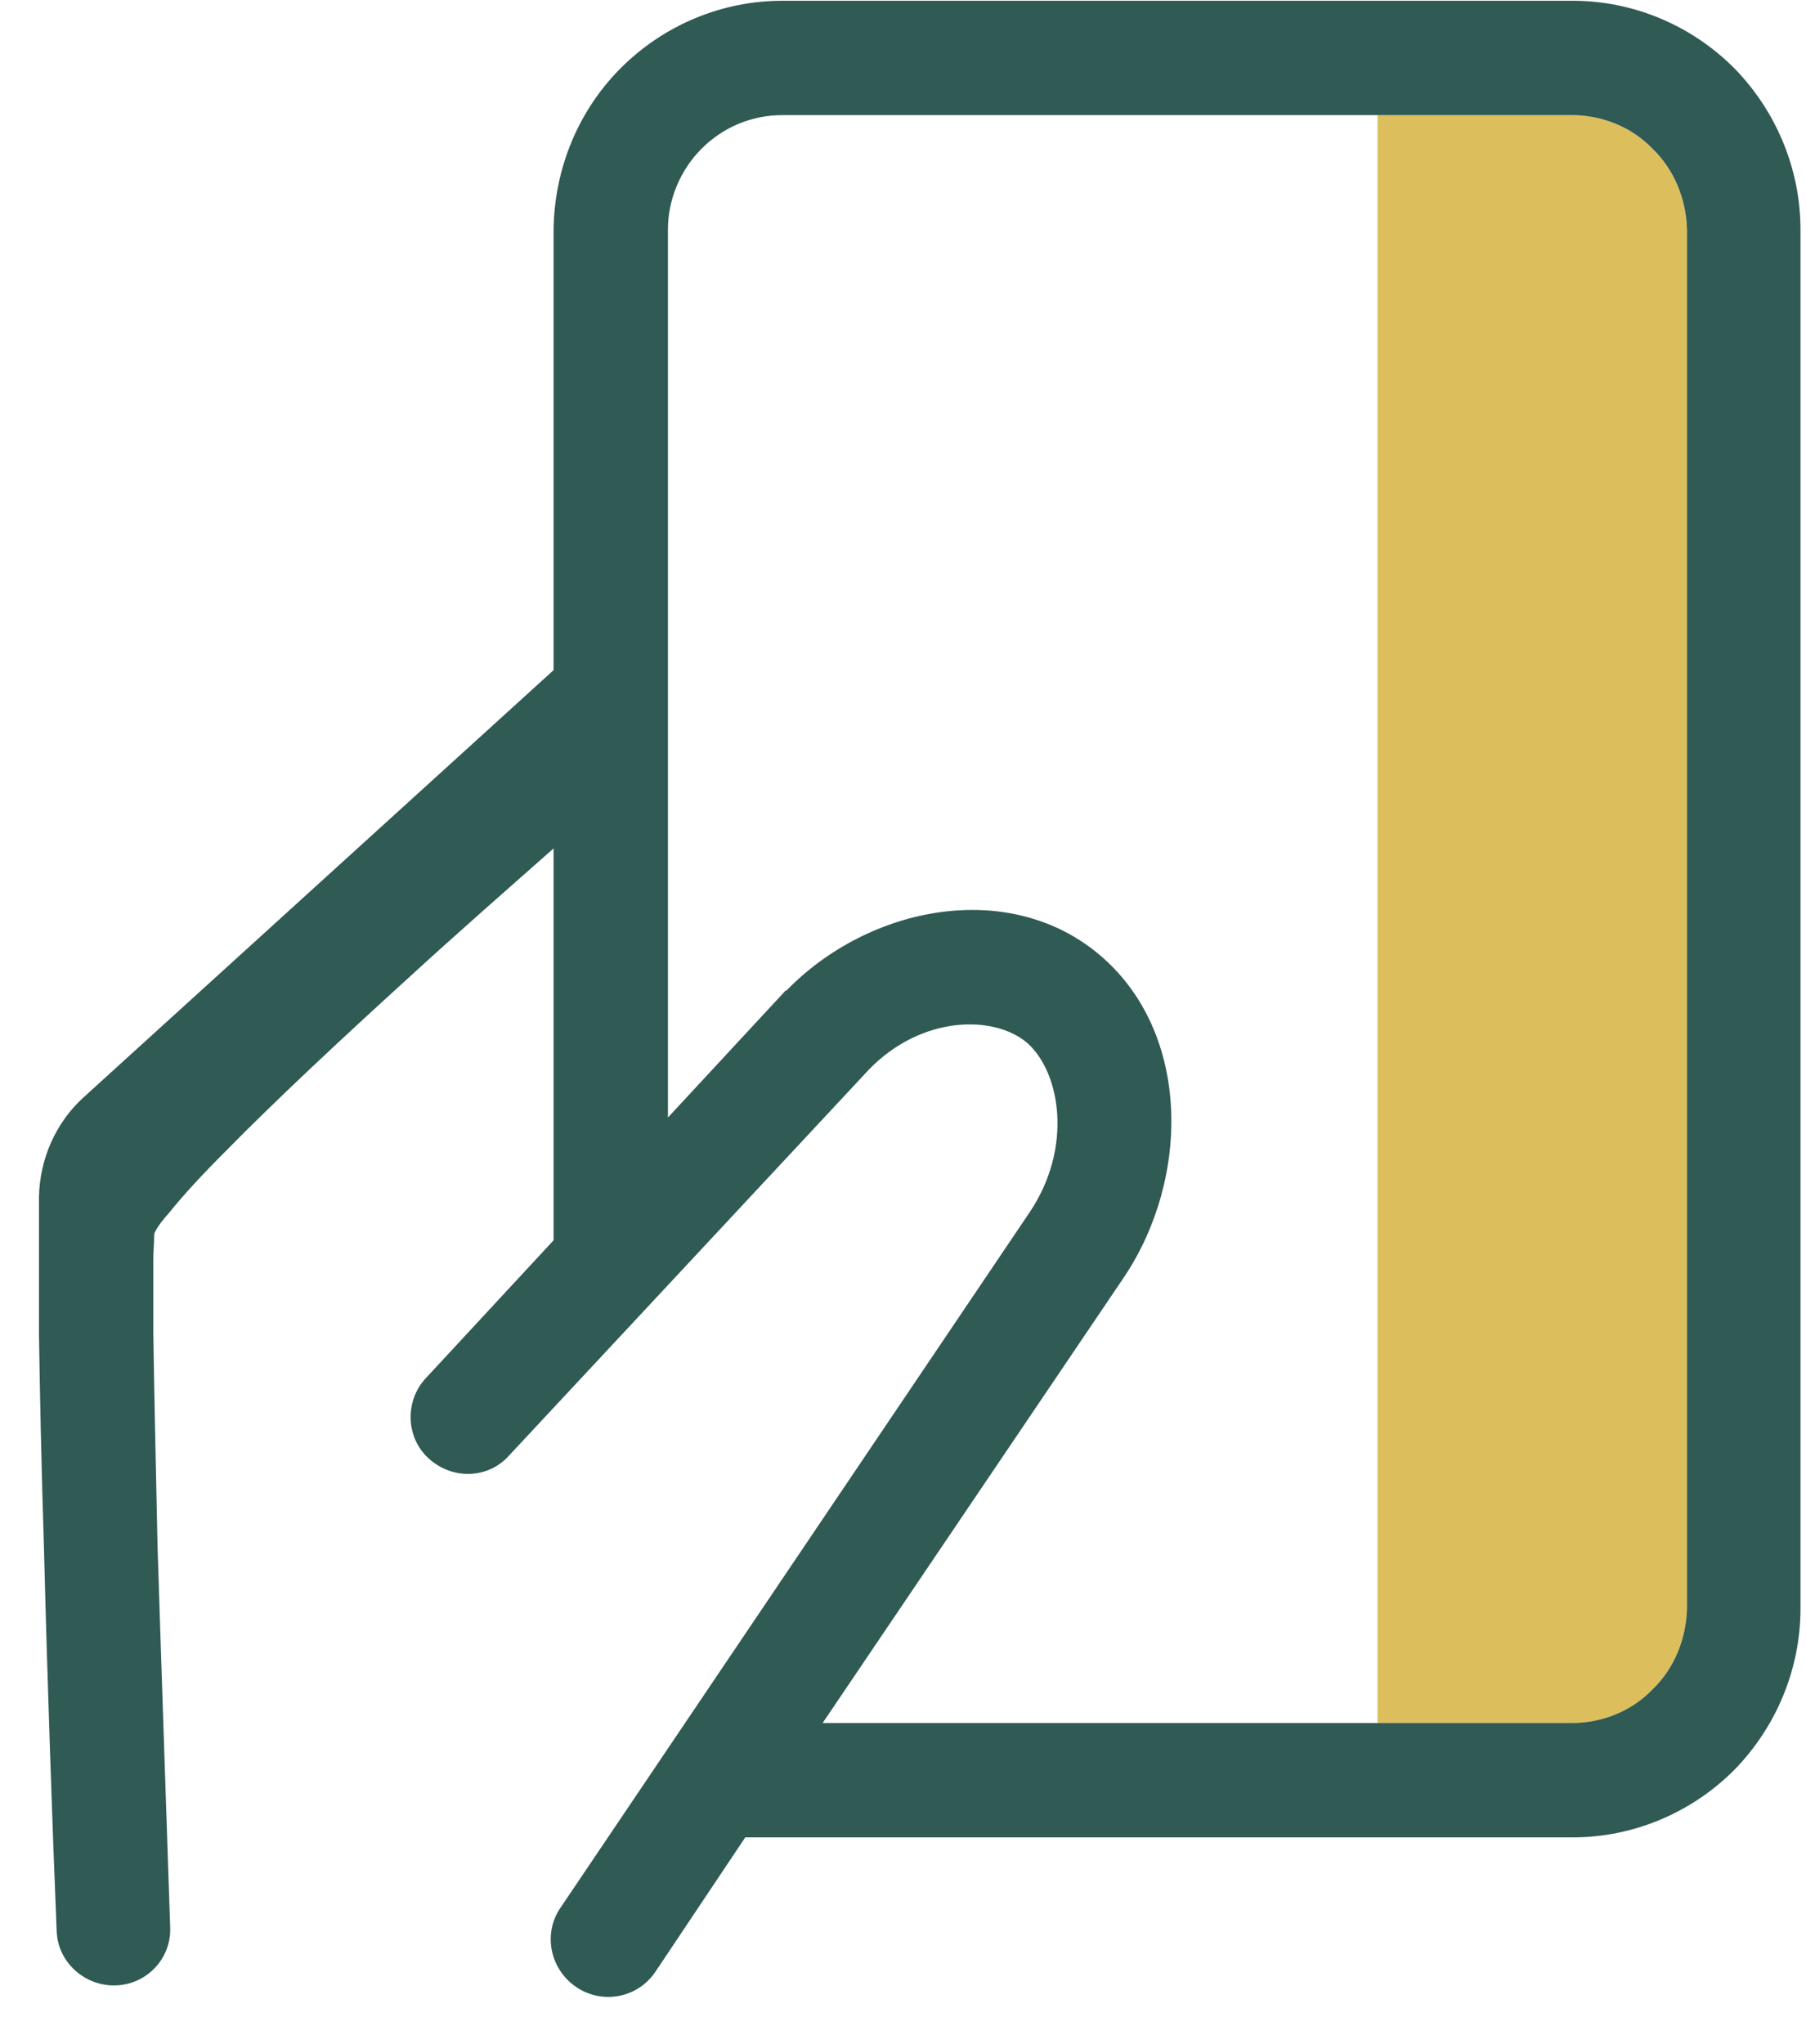 <svg width="38" height="43" viewBox="0 0 38 43" fill="none" xmlns="http://www.w3.org/2000/svg">
<g clip-path="url(#clip0_7723_57537)">
<path d="M35.495 4.828V33.842C35.477 34.479 35.23 35.098 34.77 35.541C34.327 36.001 33.708 36.248 33.071 36.248H28.984V2.422H33.071C33.708 2.422 34.327 2.67 34.77 3.13C35.23 3.572 35.477 4.191 35.495 4.828Z" fill="#DCBE5D"/>
<path d="M36.487 1.431C35.584 0.529 34.364 0.016 33.09 0.016H16.46C15.186 0.016 13.965 0.529 13.063 1.431C12.161 2.333 11.665 3.554 11.648 4.828V14.098L1.758 23.086C1.174 23.616 0.838 24.377 0.82 25.173V28.057C0.838 29.313 0.873 30.905 0.926 32.604C0.997 35.399 1.103 38.46 1.192 40.618C1.21 41.273 1.776 41.786 2.43 41.768C3.103 41.75 3.616 41.184 3.58 40.529C3.509 38.371 3.403 35.328 3.315 32.533C3.279 30.852 3.244 29.278 3.226 28.039V26.5C3.226 26.305 3.244 26.146 3.244 26.022C3.244 25.987 3.244 25.952 3.262 25.916C3.315 25.81 3.403 25.686 3.563 25.509C3.846 25.155 4.252 24.713 4.766 24.2C5.792 23.156 7.154 21.883 8.516 20.644C9.613 19.636 10.728 18.663 11.648 17.849V26.093L8.958 28.995C8.516 29.472 8.534 30.233 9.012 30.675C9.507 31.135 10.268 31.118 10.71 30.622L18.282 22.502C19.397 21.352 20.918 21.352 21.608 21.936C22.316 22.555 22.581 24.147 21.661 25.509L11.789 40.14C11.418 40.689 11.577 41.432 12.125 41.803C12.674 42.175 13.417 42.033 13.788 41.485L15.681 38.654H33.09C34.364 38.654 35.584 38.141 36.487 37.239C37.371 36.337 37.884 35.116 37.884 33.842V4.828C37.884 3.554 37.371 2.333 36.487 1.431ZM35.496 33.842C35.478 34.479 35.231 35.098 34.771 35.541C34.328 36.001 33.709 36.248 33.072 36.248H17.309L23.66 26.854C25.04 24.784 25.058 21.741 23.165 20.113C21.254 18.468 18.282 19.052 16.548 20.839H16.53L14.054 23.51V4.828C14.054 4.191 14.319 3.572 14.761 3.129C15.221 2.669 15.823 2.422 16.46 2.422H33.072C33.709 2.422 34.328 2.669 34.771 3.129C35.231 3.572 35.478 4.191 35.496 4.828V33.842Z" fill="#305A54"/>
</g>
<defs>
<clipPath id="clip0_7723_57537">
<rect width="37.064" height="42" fill="white" transform="translate(0.82 0.016)"/>
</clipPath>
</defs>
</svg>
